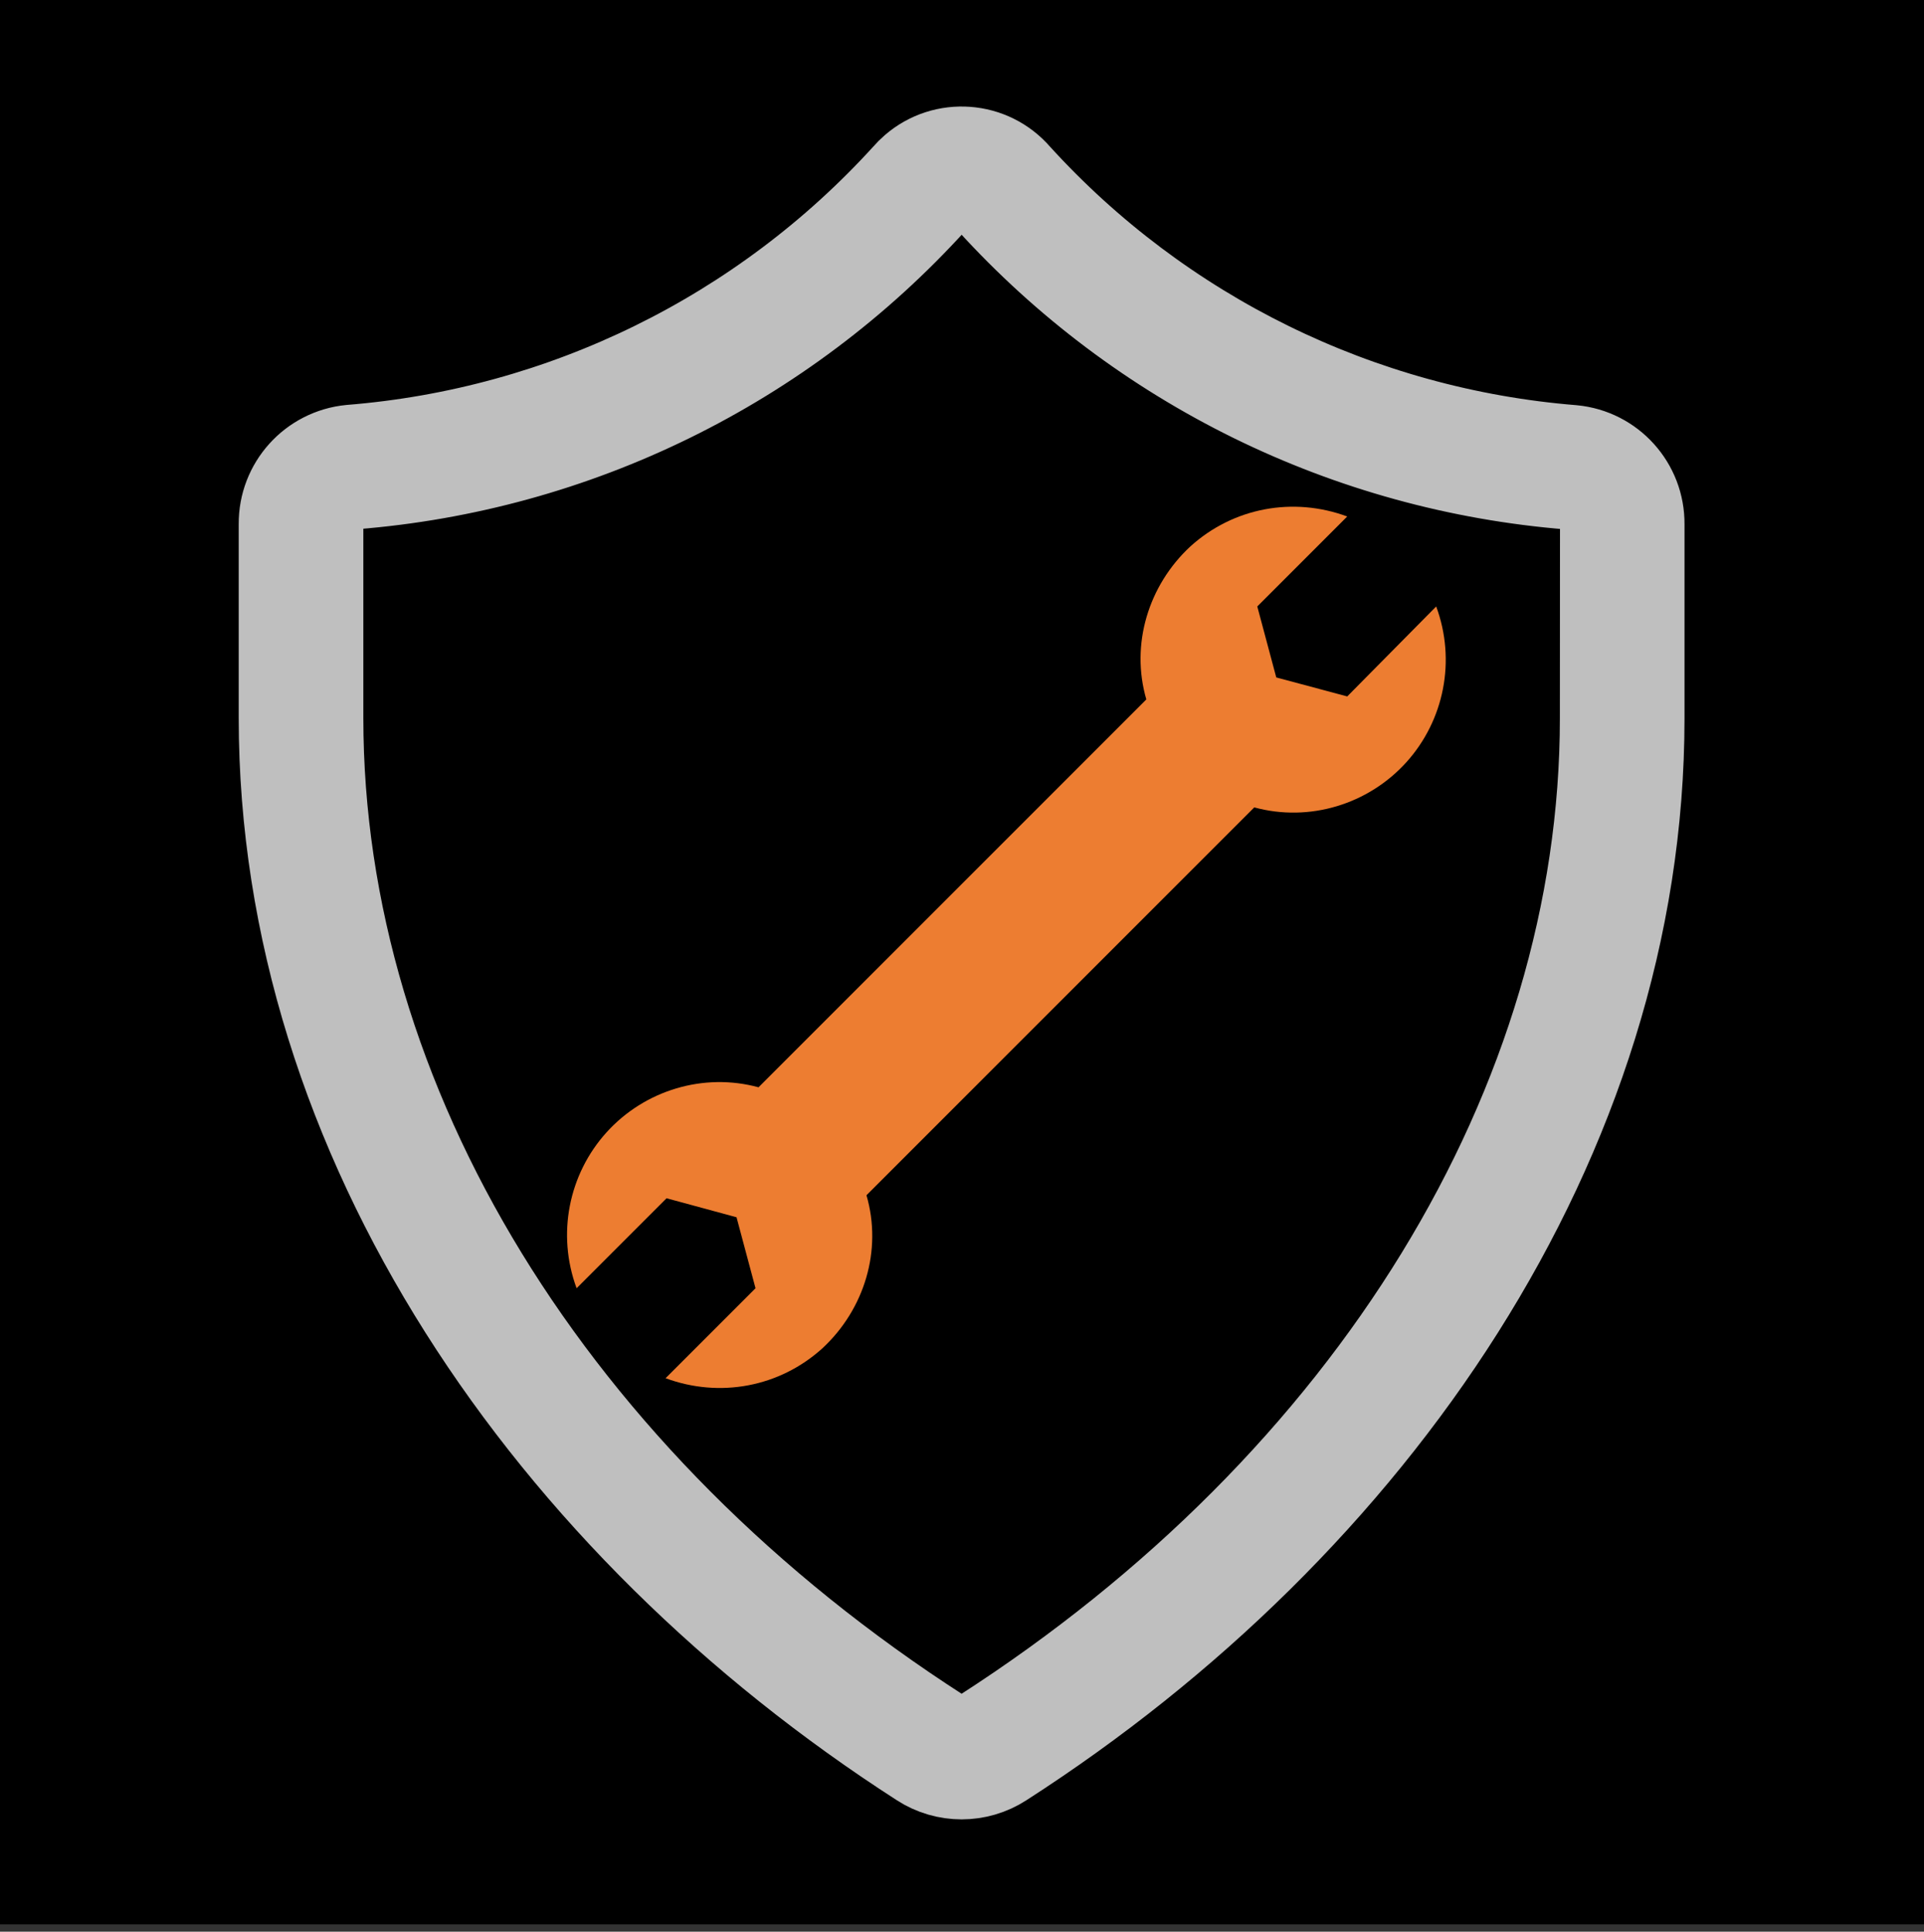 <svg width="1560" height="1566" xmlns="http://www.w3.org/2000/svg" xmlns:xlink="http://www.w3.org/1999/xlink" xml:space="preserve" overflow="hidden"><rect width="100%" height="100%" fill="#333333" stroke="none"/><g transform="translate(-222 -486)"><rect x="222.5" y="486.5" width="1559" height="1559" stroke="#000000" stroke-width="1.146" stroke-miterlimit="8"/><g><g><g><path d="M665.352 185.585 607.812 170.187 592.415 112.648 665.352 39.71C621.59 23.502 572.965 32.417 538.117 64.023 504.079 95.629 489.492 143.444 502.458 188.017L188.017 502.458C143.444 490.302 95.629 504.89 64.833 538.927 34.038 572.965 24.312 621.59 40.521 665.352L113.458 592.415 170.187 607.812 185.585 665.352 112.648 738.289C156.41 754.498 205.035 745.583 239.883 713.977 273.921 682.371 288.508 634.556 275.542 589.983L589.983 275.542C634.556 287.698 682.371 273.11 713.167 239.073 743.962 205.035 753.687 156.41 737.479 112.648L665.352 185.585Z" fill="#ED7D31" transform="matrix(1 0 0 1 649 865)"/></g></g></g><g><g><g><path d="M1497.33 848.647C1324.9 834.715 1164.22 755.763 1047.83 627.788 1025.86 602.308 987.401 599.459 961.921 621.426 959.646 623.387 957.518 625.514 955.558 627.788 839.18 755.756 678.469 834.643 506.047 848.436 473.978 851.547 449.59 878.627 449.841 910.844L449.841 1068.11C449.841 1410.15 666.721 1723.02 967.738 1916.61 988.393 1929.99 1014.98 1929.99 1035.64 1916.61 1336.67 1723.08 1553.53 1410.37 1553.53 1068.34L1553.53 911.088C1553.86 878.835 1529.44 851.7 1497.33 848.647ZM1521.05 1068.32C1521.05 1379.88 1333.03 1686.8 1018.08 1889.34 1008.12 1895.84 995.267 1895.84 985.309 1889.34 670.359 1686.82 482.321 1379.83 482.321 1068.17L482.321 910.909C482.031 895.6 493.446 882.591 508.661 880.882 689.341 866.577 857.767 783.909 979.609 649.728 989.522 637.513 1007.46 635.645 1019.68 645.558 1021.21 646.8 1022.6 648.197 1023.85 649.728 1145.71 783.898 1314.11 866.611 1494.79 881.045 1510.02 882.745 1521.45 895.768 1521.15 911.088Z" stroke="#BFBFBF" stroke-width="68.575" fill="#F2F2F2"/></g></g></g></g></svg>